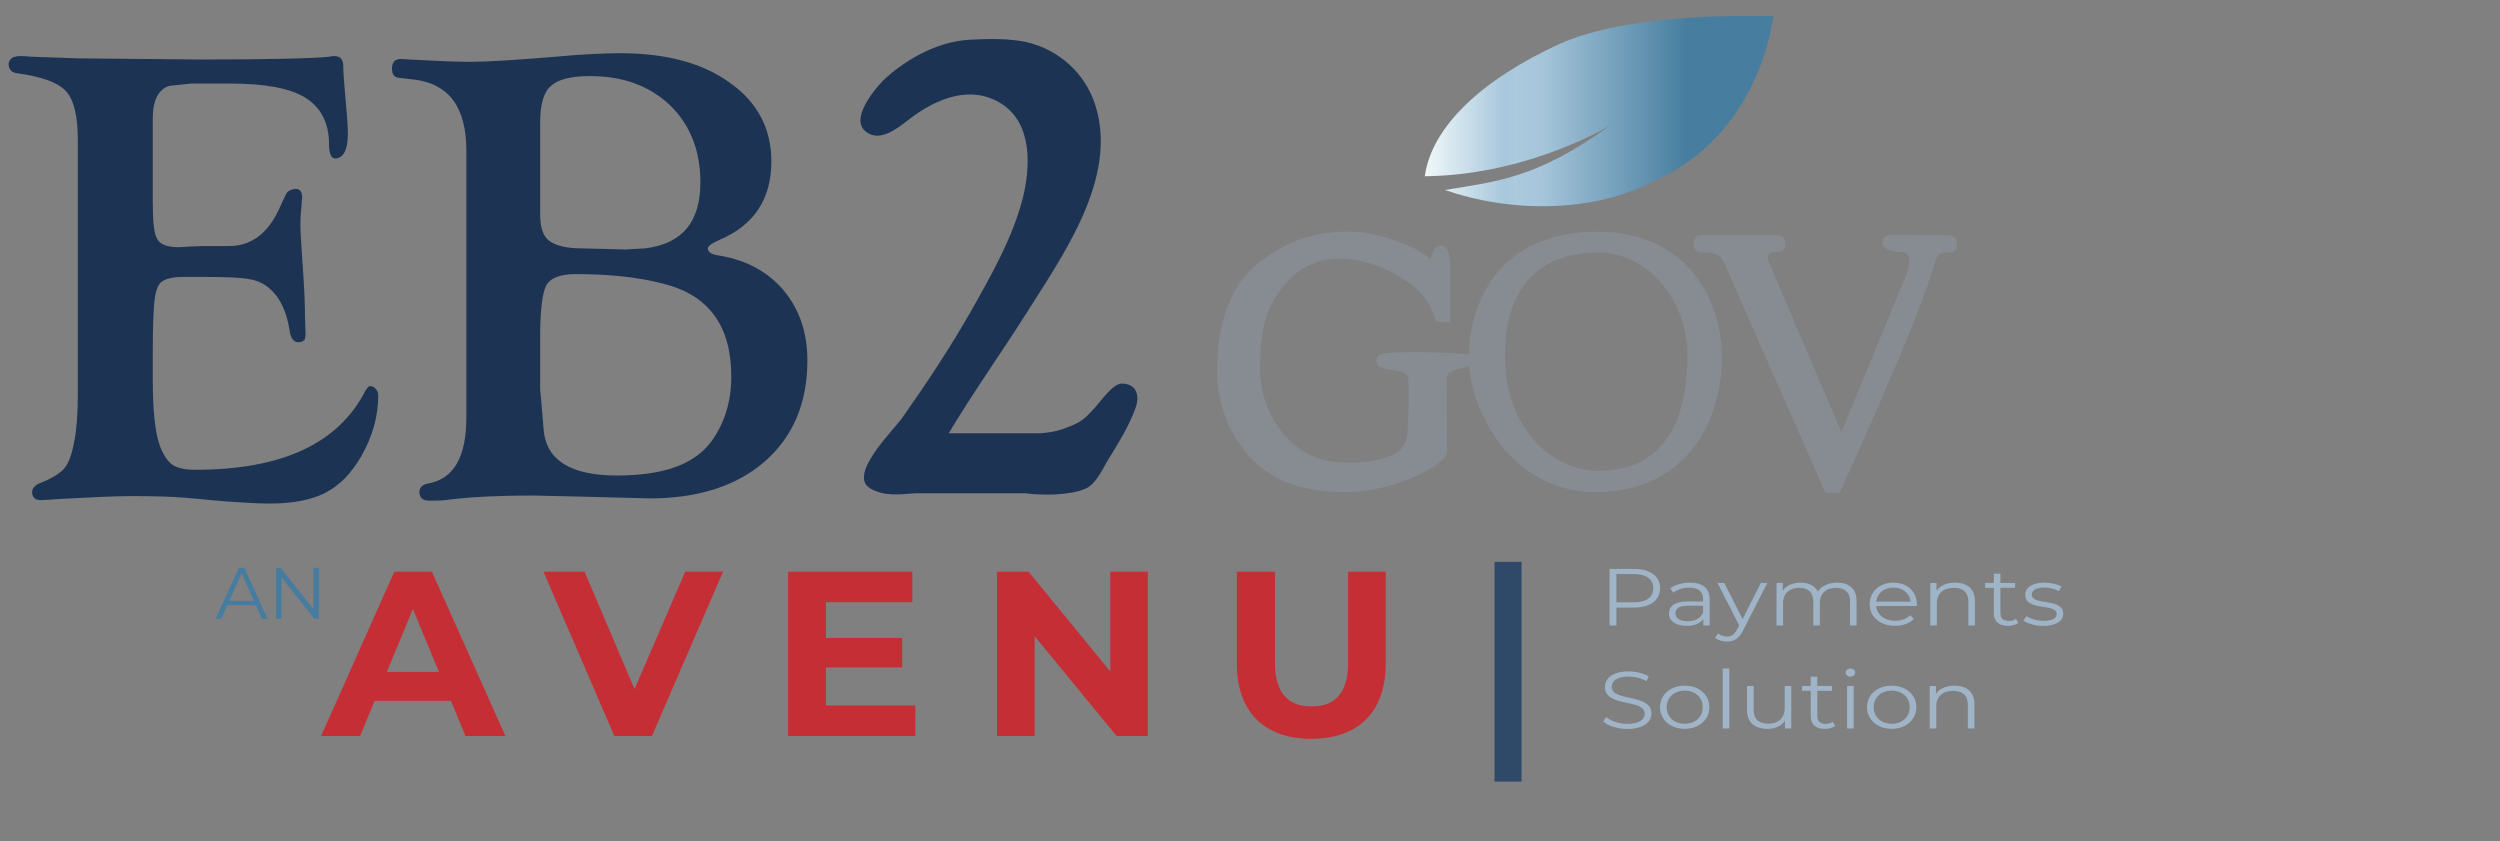 <?xml version="1.0" encoding="iso-8859-1"?>
<!-- Generator: Adobe Illustrator 14.0.0, SVG Export Plug-In . SVG Version: 6.00 Build 43363)  -->
<!DOCTYPE svg PUBLIC "-//W3C//DTD SVG 1.1//EN" "http://www.w3.org/Graphics/SVG/1.1/DTD/svg11.dtd">
<svg version="1.1" id="Layer_1" xmlns="http://www.w3.org/2000/svg" xmlns:xlink="http://www.w3.org/1999/xlink" x="0px" y="0px"
	 width="436.9px" height="147px" viewBox="0 0 436.9 147" style="enable-background:new 0 0 436.9 147;" xml:space="preserve">
<rect x="0" y="0" width="436.9" height="147" fill="#808080" stroke="none"/>
<g>
	<defs>
		<rect id="SVGID_1_" width="436.9" height="147"/>
	</defs>
	<clipPath id="SVGID_2_">
		<use xlink:href="#SVGID_1_"  style="overflow:visible;"/>
	</clipPath>
	<path style="clip-path:url(#SVGID_2_);fill:#1C3354;" d="M182,75.719c2.1-0.2,3.3-0.499,5.2-1.298c1.9-0.798,2.5-1.397,3.9-2.895
		c0.9-0.898,3.3-4.492,4.9-4.492c2.3,0,3.4,1.697,2.4,4.393c-1.1,2.995-2.8,5.79-4.6,8.684c-1,1.598-2.2,4.492-4.1,5.292
		C187,86.6,182,86.6,179.2,86.2H160c-2.7,0.2-5.6,0.599-8-0.898c-3.8-2.396,4.1-10.082,5.6-12.179c4.3-6.089,8.4-12.279,12.1-18.768
		c3.5-6.188,7.2-12.677,9-19.565c1.4-5.49,1.8-13.177-3.7-16.671c-5.2-3.294-11.2-1.098-16.2,2.795c-1.7,1.298-5.1,4.193-7.6,1.997
		c-3-2.595,3.1-8.885,3.5-9.184c2.5-2.296,8.2-6.488,14.9-6.788c3.6-0.2,6.7-0.2,9.7,0.399c5.7,1.298,10.3,5.391,12.1,10.981
		c4.1,12.777-5.7,26.354-12.1,36.536c-4.3,6.788-9.4,13.976-13.5,20.864H182z"/>
	<path style="clip-path:url(#SVGID_2_);fill:#878C92;" d="M252.9,79c-0.101,2.2-9.5,7.1-17.9,7c-5.4-0.1-12-0.9-16.8-6.4
		c-3.7-4.3-5.5-9.3-5.5-14.899c0-5.6,1.2-12.3,5.1-16.7c3.4-3.7,8.4-6.4,13.4-7.2c2.7-0.4,5.899-0.5,8.6,0.1
		c3.4,0.8,7.9,2.3,9.9,4.2c0.8,0.7,0.3-2.1,2-2.2c1.399,0,1.5,1.7,1.6,2.2C253.4,45.7,253.4,47,253.4,47v5v4.3l-2.4-0.1
		c-0.8-3-2.9-5.7-5.5-7.3c-5.6-3.7-14.1-5.8-19.6-0.6c-4.4,4.2-5.7,8.5-5.7,16.2s5.2,15.3,12.8,16.2c5,0.6,9.1-0.4,10.9-1.5
		c1.399-0.9,2-2,2.1-3.8c0.1-2.2,0.3-6.8,0.1-9.3c-0.1-1.7-3.899-1.2-5.1-2.1c0,0-1.1-1,0.1-2c1-0.8,14.7-0.4,15.7,0
		c0.8,0.4,0.601,1.6,0,1.9c-1.8,0.8-3.899,0.6-4,2.2L252.9,79z"/>
	<path style="clip-path:url(#SVGID_2_);fill:#878C92;" d="M300.9,62.6c0,10.7-6,23.4-22.101,23.4c-14.5,0-22.1-14.2-22.1-23.4
		c0-9.2,4.8-22.1,22.5-22.1C294.9,40.5,301,52.6,300.9,62.6 M263,62.1c0,13.5,9,20.2,16.2,20.2c13.3,0,15.7-11.4,15.7-20.2
		c0-9.5-6.801-18-15.7-18C268.4,44.2,263,50.9,263,62.1"/>
	<path style="clip-path:url(#SVGID_2_);fill:#878C92;" d="M339.5,41.1c1.3,0,2.5,0,2.5,1.5c0,0.4-0.1,1.5-1.1,1.5
		c-2.301,0-2.2,0-3.4,3.8c-3,9.9-16,38.2-16,38.2c0,0.101-2.3,0.101-2.5,0l-17.7-40.2c-0.7-1.8-2.399-1.8-4.2-1.8
		c-0.399-0.2-1.1-0.2-1.1-1.5c0-1.5,1-1.5,1-1.5h12.6c1.2,0,2.4,0,2.4,1.5c0,2.6-3,0.3-3.1,2.7L321.8,75.5l11.4-27.6
		c0.6-1.8,0.899-3.9-1.101-3.9c-2-0.1-3-0.6-3.1-1.5c-0.1-1.3,1-1.4,1.6-1.5L339.5,41.1z"/>
	<path style="clip-path:url(#SVGID_2_);fill:#1C3354;" d="M26.7,23v12.2c0,3.5,0.2,5.7,0.8,6.6c0.5,0.9,1.7,1.4,3.7,1.4l1.7-0.1
		l2.5-0.1H40c3.7,0,6.6-2,8.6-6.1l1.3-2.8c0.3-0.7,0.9-1,1.7-1.1c0.8,0,1.2,0.5,1.2,1.5c0,0.3-0.1,1.1-0.2,2.5
		c-0.1,1-0.1,1.8-0.1,2.5c0,1.2,0.2,4,0.5,8.4c0.2,2.9,0.3,5.4,0.3,7.5l0.1,2.9c0,0.5-0.1,0.9-0.2,1.1c-0.2,0.2-0.5,0.4-0.9,0.4
		c-0.9,0.1-1.5-0.6-1.7-2.1c-0.5-3.2-1.6-5.6-3.4-7.2c-1-0.9-2.2-1.5-3.6-1.7c-1.4-0.3-4-0.4-7.9-0.4H32c-1.8,0-3,0.3-3.7,0.8
		c-0.7,0.5-1.1,1.6-1.3,3.3c-0.2,1.9-0.3,4.8-0.3,8.9v5c0,5.3,0.4,9.1,1.2,11.4c0.6,1.7,1.4,2.8,2.2,3.4c0.9,0.6,2.2,0.899,4,0.899
		c15.2,0,25.1-4.6,29.8-13.899c0.3-0.4,0.5-0.7,0.7-0.7c0.4-0.1,0.7,0.1,1,0.4c0.3,0.3,0.5,0.7,0.5,1.2c0,3.7-1,7.2-3,10.7
		c-1.7,2.9-3.7,5-6.2,6.3C54.4,87.4,51.1,88,47.1,88c-2.4,0-5-0.2-8-0.4L32.6,87c-2.4-0.2-5.6-0.3-9.7-0.3c-2.7,0-6.9,0.2-12.5,0.5
		c-1.5,0.1-2.6,0.2-3.3,0.2c-0.9,0-1.4-0.4-1.5-1.301C5.6,85.4,6,84.9,6.8,84.5c2.1-0.8,3.6-1.7,4.4-2.6C12,81,12.6,79.3,13,77
		c0.4-2,0.6-4.7,0.6-8.1V24.4c0-4.2-0.7-7-2.1-8.5S7.3,13.4,3,12.8c-1-0.1-1.5-0.7-1.5-1.7c0.2-0.9,0.8-1.3,2.1-1.3
		c0.3,0,0.8,0,1.7,0.1C6,9.9,6.9,10,8.1,10l5.7,0.2l21.3,0.2c12.2,0,19.8-0.2,22.6-0.5c0.2-0.1,0.4-0.1,0.7-0.1
		c1.1,0,1.6,0.6,1.6,1.9c0,0.9,0.1,2.4,0.3,4.6c0.3,3.3,0.5,5.6,0.5,7c0,2.8-0.7,4.3-2.2,4.4c-0.7,0-1.1-0.8-1.1-2.5
		c0-3.7-1.4-6.4-4.1-8.1c-2.7-1.7-7.1-2.5-13.2-2.5h-6.8L29.6,15c-1.9,0.6-2.9,2.5-2.9,5.7V23z"/>
	<path style="clip-path:url(#SVGID_2_);fill:#1C3354;" d="M81.5,26.3c0-7.6-3.1-11.7-9.2-12.4l-2.6-0.3c-0.8-0.1-1.2-0.6-1.2-1.6
		c0-1.1,0.5-1.7,1.6-1.7l1.4,0.1l4.2,0.2c3.5,0.2,5.7,0.2,6.7,0.2c2.7,0,7.6-0.3,14.8-0.9c4.4-0.4,8.1-0.6,11.2-0.6
		c8,0,14.4,1.7,19.2,5.2c4.8,3.4,7.2,8,7.2,13.7c0,6.6-3,11.1-9,13.7c-1.4,0.6-2.1,1.1-2.1,1.5c0,0.7,0.7,1.1,2.2,1.3
		c4.7,0.8,8.4,2.9,11.1,6.1c2.7,3.3,4.1,7.3,4.1,12.2c0,7.4-2.5,13.3-7.4,17.6c-4.9,4.301-11.7,6.5-20.1,6.5L102,86.8l-8.8-0.2
		c-5.6,0-10.5,0.2-14.6,0.7c-1.3,0.2-2.5,0.2-3.6,0.2S73.3,87,73.3,86c0-0.8,0.5-1.3,1.5-1.5c4.5-0.8,6.7-4.6,6.7-11.6V26.3z
		 M94.4,21.4v16.1c0,2.2,0.5,3.8,1.6,4.6c1.1,0.8,2.9,1.3,5.5,1.3l7.8,0.2l3.5-0.2c6.4-0.8,9.6-4.6,9.6-11.5
		c0-5.6-1.8-10.1-5.3-13.5c-3.6-3.4-8.2-5.1-14-5.1c-3.4,0-5.6,0.6-6.8,1.7C95,16.1,94.4,18.3,94.4,21.4 M94.4,58.8v9.3l0.2,2.1
		L95,75c0.4,5.4,4.7,8.1,12.8,8.1c8.1,0,13.4-1.899,16.4-5.8c2.4-3.2,3.6-7.1,3.6-11.5c0-8.8-3.9-14.2-11.8-16.2
		c-4.5-1.2-9.7-1.7-15.4-1.7c-2.7,0-4.4,0.7-5.1,1.9C94.8,51.1,94.4,54.1,94.4,58.8"/>
</g>
<g>
	<defs>
		<path id="SVGID_3_" d="M272.5,7.7C259,13.9,250.2,22.1,249,30.8c19.1-0.2,33.6-9.7,32.3-8.8c-12.8,9.2-19.7,9.7-28.8,11.2
			c4.6,1.6,13.4,3.8,23.7,2.4c5.7-0.8,9.399-2.1,14.8-4.9c17-8.7,18.9-27.9,18.9-27.9c-0.191,0.015-0.846,0.004-1.866-0.007
			c-0.67-0.007-1.498-0.015-2.455-0.015C298.03,2.778,282.424,3.231,272.5,7.7"/>
	</defs>
	<clipPath id="SVGID_4_">
		<use xlink:href="#SVGID_3_"  style="overflow:visible;"/>
	</clipPath>
	
		<linearGradient id="SVGID_5_" gradientUnits="userSpaceOnUse" x1="0" y1="146.992" x2="1" y2="146.992" gradientTransform="matrix(60.82 0 0 -60.82 248.979 8959.962)">
		<stop  offset="0" style="stop-color:#F0F8F9"/>
		<stop  offset="0.23" style="stop-color:#A8C7DC"/>
		<stop  offset="0.26" style="stop-color:#ACC9DD"/>
		<stop  offset="0.33" style="stop-color:#A7C6DB"/>
		<stop  offset="0.75" style="stop-color:#477E9F"/>
		<stop  offset="0.98" style="stop-color:#477E9F"/>
		<stop  offset="1" style="stop-color:#477E9F"/>
	</linearGradient>
	<rect x="249" y="2.778" style="clip-path:url(#SVGID_4_);fill:url(#SVGID_5_);" width="60.9" height="34.222"/>
</g>
<g>
	<defs>
		<rect id="SVGID_6_" width="436.9" height="147"/>
	</defs>
	<clipPath id="SVGID_7_">
		<use xlink:href="#SVGID_6_"  style="overflow:visible;"/>
	</clipPath>
	<path style="clip-path:url(#SVGID_7_);fill:#C52E35;" d="M78.803,122.473H65.468l-2.544,6.154h-6.811l12.801-28.722h6.565
		l12.843,28.722h-6.975L78.803,122.473z M76.71,117.426l-4.554-10.996l-4.555,10.996H76.71z"/>
	<polygon style="clip-path:url(#SVGID_7_);fill:#C52E35;" points="126.363,99.905 113.93,128.627 107.365,128.627 94.974,99.905 
		102.155,99.905 110.894,120.421 119.757,99.905 	"/>
	<polygon style="clip-path:url(#SVGID_7_);fill:#C52E35;" points="159.972,123.293 159.972,128.627 137.733,128.627 137.733,99.905 
		159.438,99.905 159.438,105.239 144.339,105.239 144.339,111.476 157.674,111.476 157.674,116.646 144.339,116.646 
		144.339,123.293 	"/>
	<polygon style="clip-path:url(#SVGID_7_);fill:#C52E35;" points="200.596,99.905 200.596,128.627 195.139,128.627 180.82,111.188 
		180.82,128.627 174.254,128.627 174.254,99.905 179.752,99.905 194.032,117.344 194.032,99.905 	"/>
	<path style="clip-path:url(#SVGID_7_);fill:#C52E35;" d="M216.153,115.989V99.905h6.648v15.838c0,5.457,2.38,7.714,6.4,7.714
		c4.063,0,6.401-2.257,6.401-7.714V99.905h6.564v16.084c0,8.452-4.842,13.13-13.007,13.13S216.153,124.441,216.153,115.989"/>
	<rect x="261.185" y="98.182" style="clip-path:url(#SVGID_7_);fill:#2F4968;" width="4.72" height="38.405"/>
	<path style="clip-path:url(#SVGID_7_);fill:#457CA0;" d="M44.708,105.761h-4.975l-1.071,2.386h-0.983l4.082-8.93h0.932l4.082,8.93
		H45.78L44.708,105.761z M44.364,104.996l-2.143-4.797l-2.143,4.797H44.364z"/>
	<polygon style="clip-path:url(#SVGID_7_);fill:#457CA0;" points="55.713,99.217 55.713,108.146 54.936,108.146 49.194,100.9 
		49.194,108.146 48.251,108.146 48.251,99.217 49.029,99.217 54.782,106.463 54.782,99.217 	"/>
</g>
<g>
	<defs>
		<rect id="SVGID_8_" width="436.9" height="147"/>
	</defs>
	<clipPath id="SVGID_9_">
		<use xlink:href="#SVGID_8_"  style="overflow:visible;"/>
	</clipPath>
	<path style="clip-path:url(#SVGID_9_);fill:#A0B4C8;" d="M290.117,102.811c0,2.103-1.739,3.373-4.607,3.373h-3.03v3.119h-1.192
		v-9.88h4.223C288.378,99.423,290.117,100.693,290.117,102.811 M288.926,102.811c0-1.581-1.193-2.484-3.449-2.484h-2.997v4.939
		h2.997C287.732,105.266,288.926,104.363,288.926,102.811"/>
	<path style="clip-path:url(#SVGID_9_);fill:#A0B4C8;" d="M298.773,104.701v4.602h-1.095v-1.157
		c-0.516,0.762-1.515,1.228-2.917,1.228c-1.917,0-3.095-0.875-3.095-2.159c0-1.144,0.838-2.103,3.272-2.103h2.691v-0.452
		c0-1.271-0.822-1.962-2.4-1.962c-1.098,0-2.128,0.339-2.82,0.875l-0.516-0.748c0.854-0.635,2.111-1.002,3.447-1.002
		C297.533,101.822,298.773,102.781,298.773,104.701 M297.631,107.072v-1.213h-2.659c-1.645,0-2.175,0.564-2.175,1.326
		c0,0.861,0.788,1.397,2.143,1.397C296.228,108.583,297.181,108.047,297.631,107.072"/>
	<path style="clip-path:url(#SVGID_9_);fill:#A0B4C8;" d="M308.85,101.879l-4.239,8.313c-0.709,1.453-1.611,1.919-2.818,1.919
		c-0.791,0-1.548-0.226-2.064-0.678l0.533-0.748c0.42,0.367,0.934,0.565,1.547,0.565c0.757,0,1.271-0.311,1.757-1.242l0.369-0.72
		l-3.786-7.41h1.191l3.192,6.309l3.188-6.309H308.85z"/>
	<path style="clip-path:url(#SVGID_9_);fill:#A0B4C8;" d="M324.451,104.998v4.305h-1.145v-4.206c0-1.567-0.901-2.371-2.433-2.371
		c-1.741,0-2.837,0.987-2.837,2.682v3.896h-1.144v-4.206c0-1.567-0.901-2.371-2.449-2.371c-1.723,0-2.836,0.987-2.836,2.682v3.896
		h-1.144v-7.424h1.096v1.354c0.597-0.89,1.691-1.411,3.109-1.411c1.402,0,2.498,0.521,3.015,1.566
		c0.609-0.959,1.82-1.566,3.351-1.566C323.098,101.822,324.451,102.867,324.451,104.998"/>
	<path style="clip-path:url(#SVGID_9_);fill:#A0B4C8;" d="M334.98,105.901h-7.09c0.128,1.552,1.482,2.583,3.335,2.583
		c1.032,0,1.95-0.325,2.596-0.975l0.644,0.649c-0.758,0.791-1.935,1.214-3.271,1.214c-2.643,0-4.449-1.58-4.449-3.783
		c0-2.201,1.758-3.768,4.144-3.768c2.384,0,4.106,1.538,4.106,3.768C334.994,105.676,334.98,105.788,334.98,105.901
		 M327.891,105.153h6.01c-0.145-1.454-1.354-2.47-3.013-2.47C329.244,102.684,328.036,103.699,327.891,105.153"/>
	<path style="clip-path:url(#SVGID_9_);fill:#A0B4C8;" d="M345.136,104.998v4.305h-1.145v-4.206c0-1.567-0.935-2.371-2.546-2.371
		c-1.82,0-2.966,0.987-2.966,2.682v3.896h-1.143v-7.424h1.095v1.369c0.614-0.904,1.756-1.426,3.225-1.426
		C343.716,101.822,345.136,102.867,345.136,104.998"/>
	<path style="clip-path:url(#SVGID_9_);fill:#A0B4C8;" d="M352.713,108.852c-0.45,0.354-1.129,0.521-1.789,0.521
		c-1.594,0-2.48-0.79-2.48-2.159v-4.488h-1.516v-0.847h1.516v-1.623h1.144v1.623h2.579v0.847h-2.579v4.432
		c0,0.875,0.515,1.355,1.465,1.355c0.469,0,0.936-0.127,1.26-0.382L352.713,108.852z"/>
	<path style="clip-path:url(#SVGID_9_);fill:#A0B4C8;" d="M353.618,108.456l0.515-0.79c0.678,0.465,1.821,0.832,3.014,0.832
		c1.611,0,2.273-0.479,2.273-1.214c0-1.933-5.495-0.409-5.495-3.345c0-1.213,1.192-2.117,3.35-2.117c1.097,0,2.291,0.268,3,0.691
		l-0.502,0.805c-0.741-0.451-1.627-0.634-2.498-0.634c-1.529,0-2.205,0.521-2.205,1.227c0,2.004,5.494,0.494,5.494,3.345
		c0,1.285-1.289,2.117-3.498,2.117C355.664,109.373,354.311,108.979,353.618,108.456"/>
	<path style="clip-path:url(#SVGID_9_);fill:#A0B4C8;" d="M280.207,126.103l0.469-0.804c0.804,0.691,2.238,1.199,3.72,1.199
		c2.112,0,3.029-0.776,3.029-1.75c0-2.71-6.944-1.045-6.944-4.7c0-1.454,1.289-2.71,4.157-2.71c1.274,0,2.595,0.325,3.496,0.875
		l-0.401,0.833c-0.966-0.551-2.096-0.818-3.095-0.818c-2.061,0-2.979,0.804-2.979,1.792c0,2.71,6.944,1.073,6.944,4.672
		c0,1.454-1.322,2.696-4.207,2.696C282.704,127.388,281.045,126.865,280.207,126.103"/>
	<path style="clip-path:url(#SVGID_9_);fill:#A0B4C8;" d="M290.105,123.591c0-2.202,1.837-3.769,4.318-3.769
		s4.303,1.566,4.303,3.769s-1.821,3.782-4.303,3.782S290.105,125.793,290.105,123.591 M297.566,123.591
		c0-1.736-1.339-2.894-3.143-2.894c-1.805,0-3.158,1.157-3.158,2.894s1.354,2.894,3.158,2.894
		C296.228,126.484,297.566,125.327,297.566,123.591"/>
	<rect x="301.066" y="116.83" style="clip-path:url(#SVGID_9_);fill:#A0B4C8;" width="1.145" height="10.473"/>
	<path style="clip-path:url(#SVGID_9_);fill:#A0B4C8;" d="M313.04,119.879v7.424h-1.096v-1.355
		c-0.597,0.904-1.692,1.426-3.045,1.426c-2.16,0-3.578-1.059-3.578-3.189v-4.305h1.146v4.206c0,1.58,0.933,2.385,2.545,2.385
		c1.773,0,2.883-1.002,2.883-2.695v-3.896H313.04z"/>
	<path style="clip-path:url(#SVGID_9_);fill:#A0B4C8;" d="M320.715,126.852c-0.45,0.354-1.129,0.521-1.789,0.521
		c-1.595,0-2.481-0.79-2.481-2.159v-4.488h-1.515v-0.847h1.515v-1.623h1.146v1.623h2.578v0.847h-2.578v4.432
		c0,0.875,0.514,1.355,1.464,1.355c0.47,0,0.937-0.127,1.26-0.382L320.715,126.852z"/>
	<path style="clip-path:url(#SVGID_9_);fill:#A0B4C8;" d="M322.539,117.535c0-0.381,0.37-0.705,0.838-0.705
		c0.467,0,0.837,0.311,0.837,0.691c0,0.409-0.354,0.734-0.837,0.734C322.909,118.256,322.539,117.931,322.539,117.535
		 M322.797,119.879h1.145v7.424h-1.145V119.879z"/>
	<path style="clip-path:url(#SVGID_9_);fill:#A0B4C8;" d="M326.279,123.591c0-2.202,1.836-3.769,4.317-3.769
		s4.302,1.566,4.302,3.769s-1.82,3.782-4.302,3.782S326.279,125.793,326.279,123.591 M333.739,123.591
		c0-1.736-1.338-2.894-3.143-2.894s-3.158,1.157-3.158,2.894s1.354,2.894,3.158,2.894S333.739,125.327,333.739,123.591"/>
	<path style="clip-path:url(#SVGID_9_);fill:#A0B4C8;" d="M345.039,122.998v4.305h-1.146v-4.206c0-1.566-0.935-2.371-2.545-2.371
		c-1.821,0-2.965,0.988-2.965,2.682v3.896h-1.144v-7.424h1.096v1.369c0.611-0.903,1.756-1.426,3.224-1.426
		C343.621,119.822,345.039,120.866,345.039,122.998"/>
</g>
</svg>
